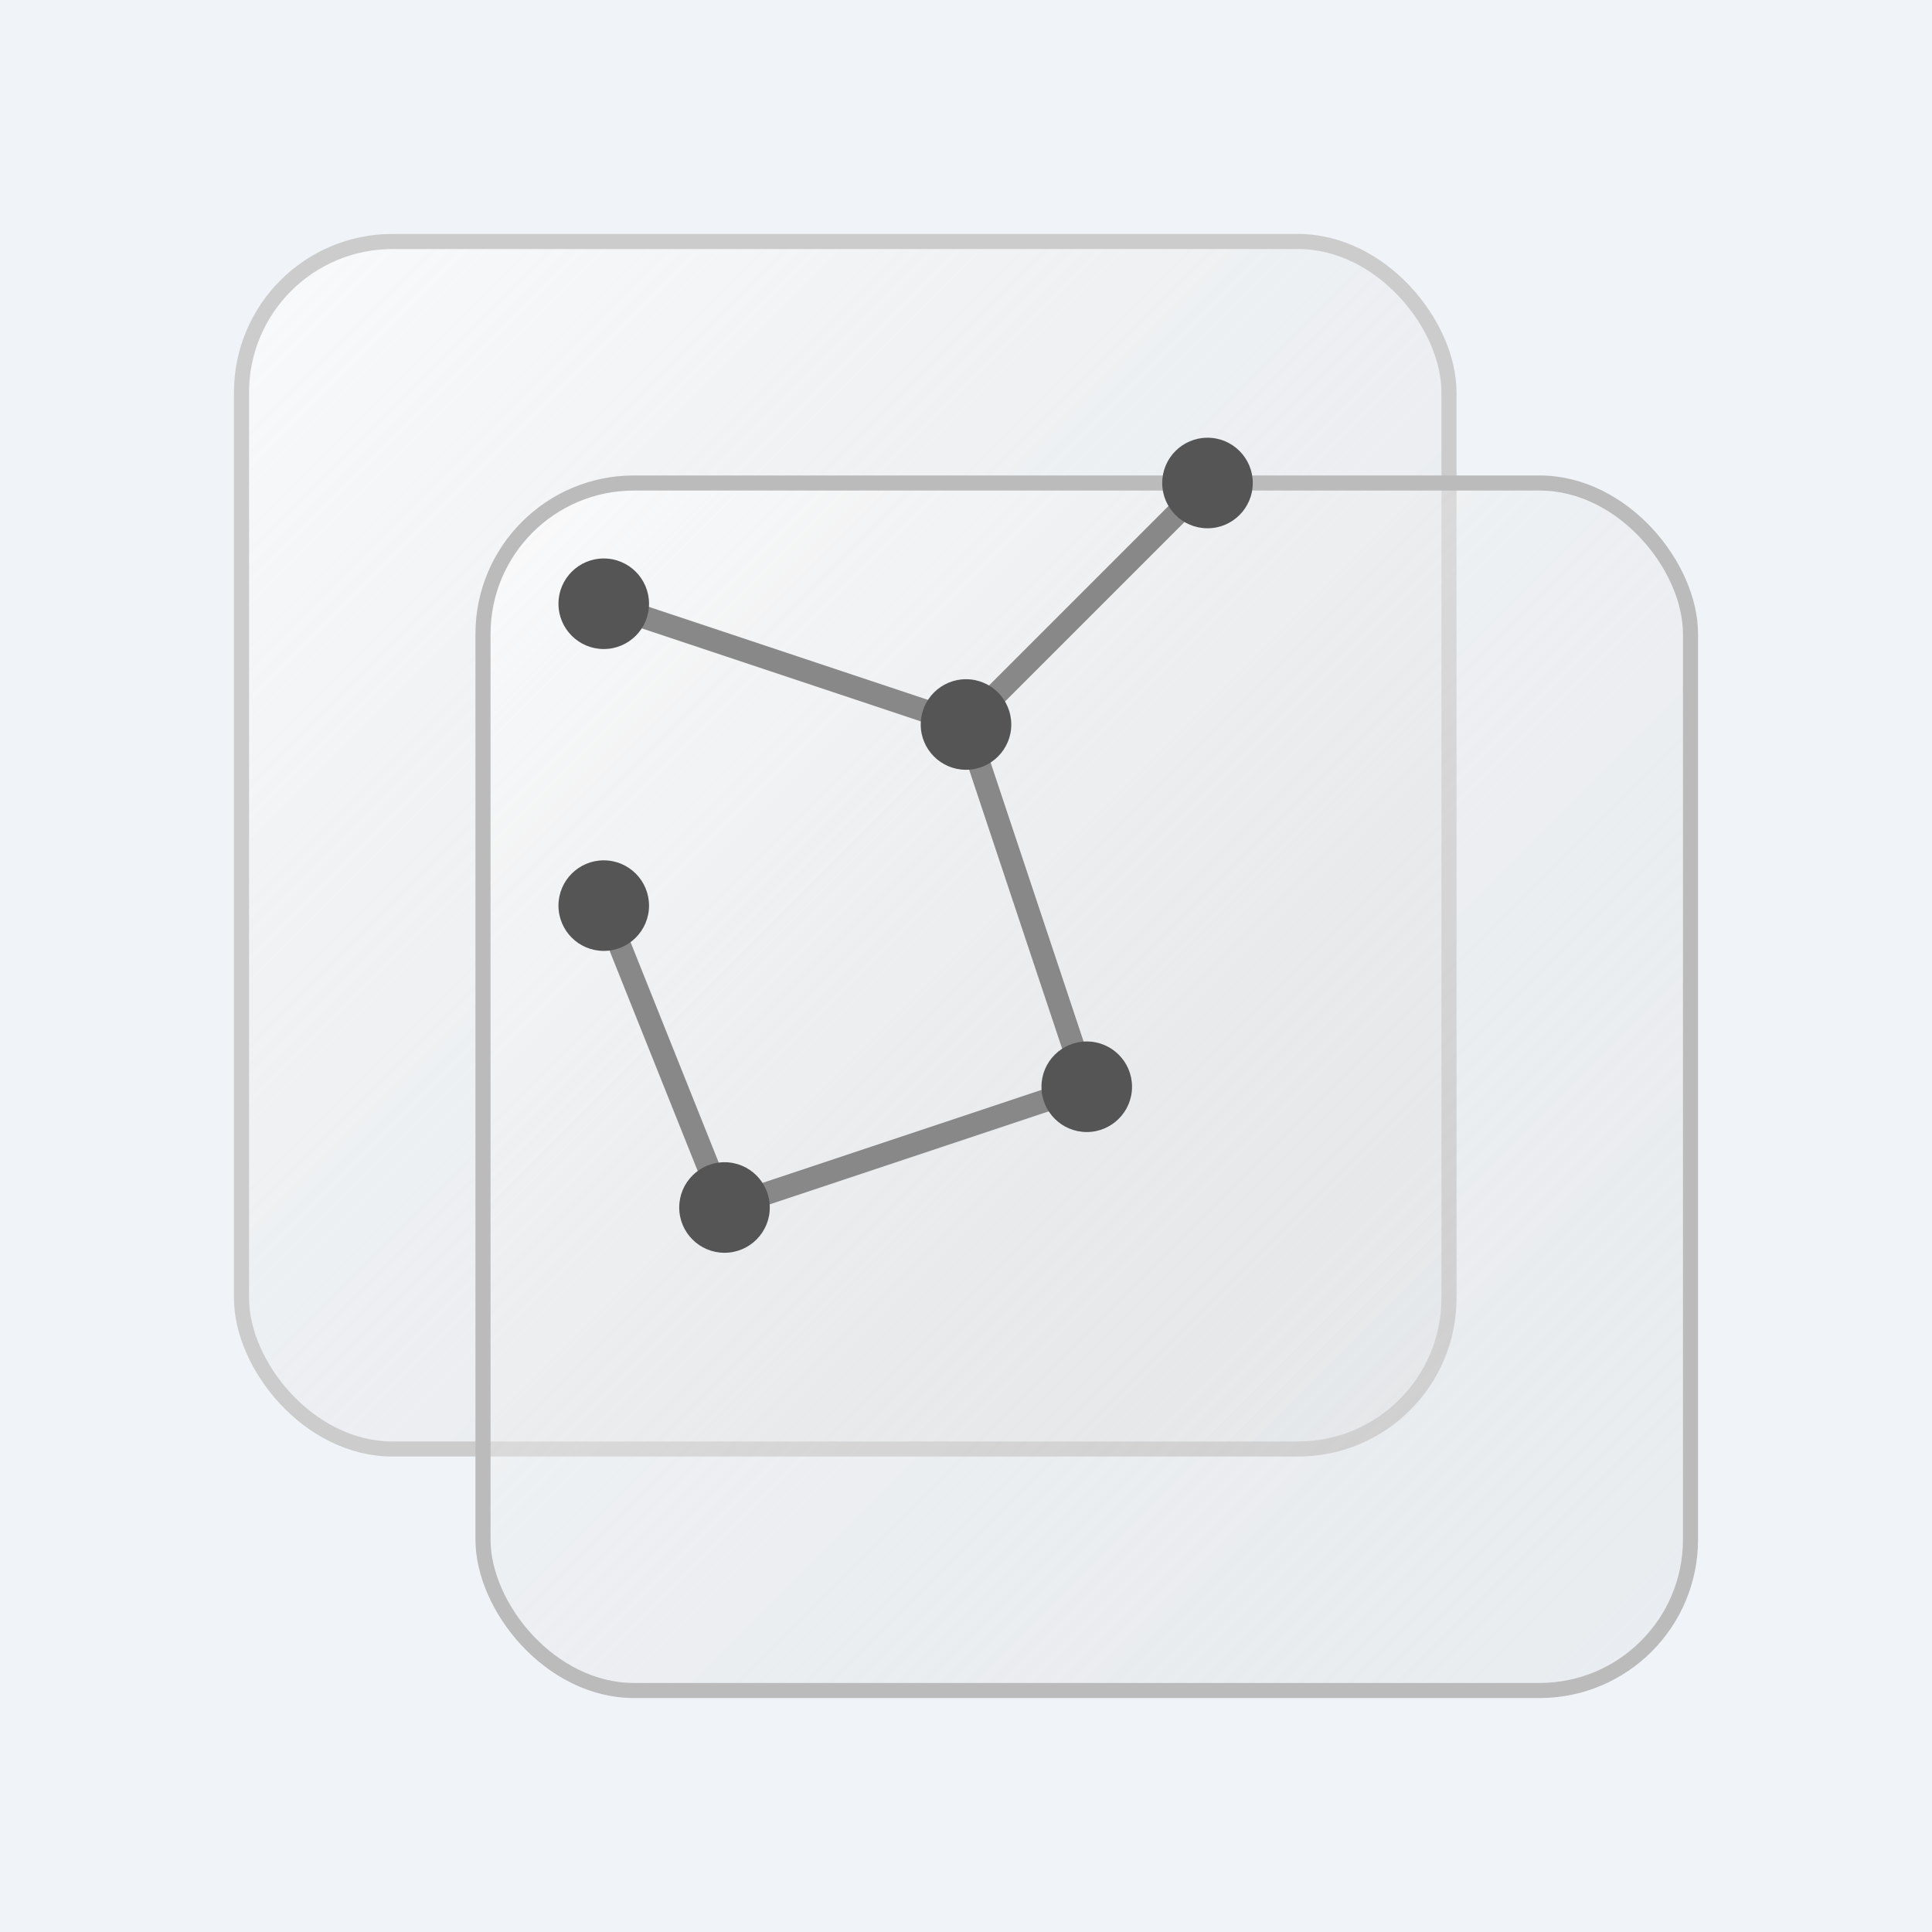 <svg xmlns="http://www.w3.org/2000/svg" width="128" height="128" viewBox="0 0 128 128">
  <defs>
    <linearGradient id="glassGradient" x1="0" y1="0" x2="1" y2="1">
      <stop offset="0%" stop-color="#ffffff" stop-opacity="0.6"/>
      <stop offset="100%" stop-color="#d0d0d0" stop-opacity="0.2"/>
    </linearGradient>
    <filter id="blur" x="-10%" y="-10%" width="120%" height="120%">
      <feGaussianBlur in="SourceGraphic" stdDeviation="1"/>
    </filter>
  </defs>
  <rect width="128" height="128" fill="#f0f4f8"/>
  <g transform="translate(16,16)">
    <rect x="0" y="0" width="80" height="80" rx="10" fill="url(#glassGradient)" stroke="#ccc" stroke-width="1"/>
    <rect x="16" y="16" width="80" height="80" rx="10" fill="url(#glassGradient)" stroke="#bbb" stroke-width="1"/>
  </g>
  <g stroke="#888" stroke-width="1.5" stroke-linecap="round">
    <line x1="40" y1="40" x2="64" y2="48"/>
    <line x1="64" y1="48" x2="80" y2="32"/>
    <line x1="64" y1="48" x2="72" y2="72"/>
    <line x1="72" y1="72" x2="48" y2="80"/>
    <line x1="48" y1="80" x2="40" y2="60"/>
  </g>
  <g fill="#555">
    <circle cx="40" cy="40" r="3"/>
    <circle cx="64" cy="48" r="3"/>
    <circle cx="80" cy="32" r="3"/>
    <circle cx="72" cy="72" r="3"/>
    <circle cx="48" cy="80" r="3"/>
    <circle cx="40" cy="60" r="3"/>
  </g>
</svg>